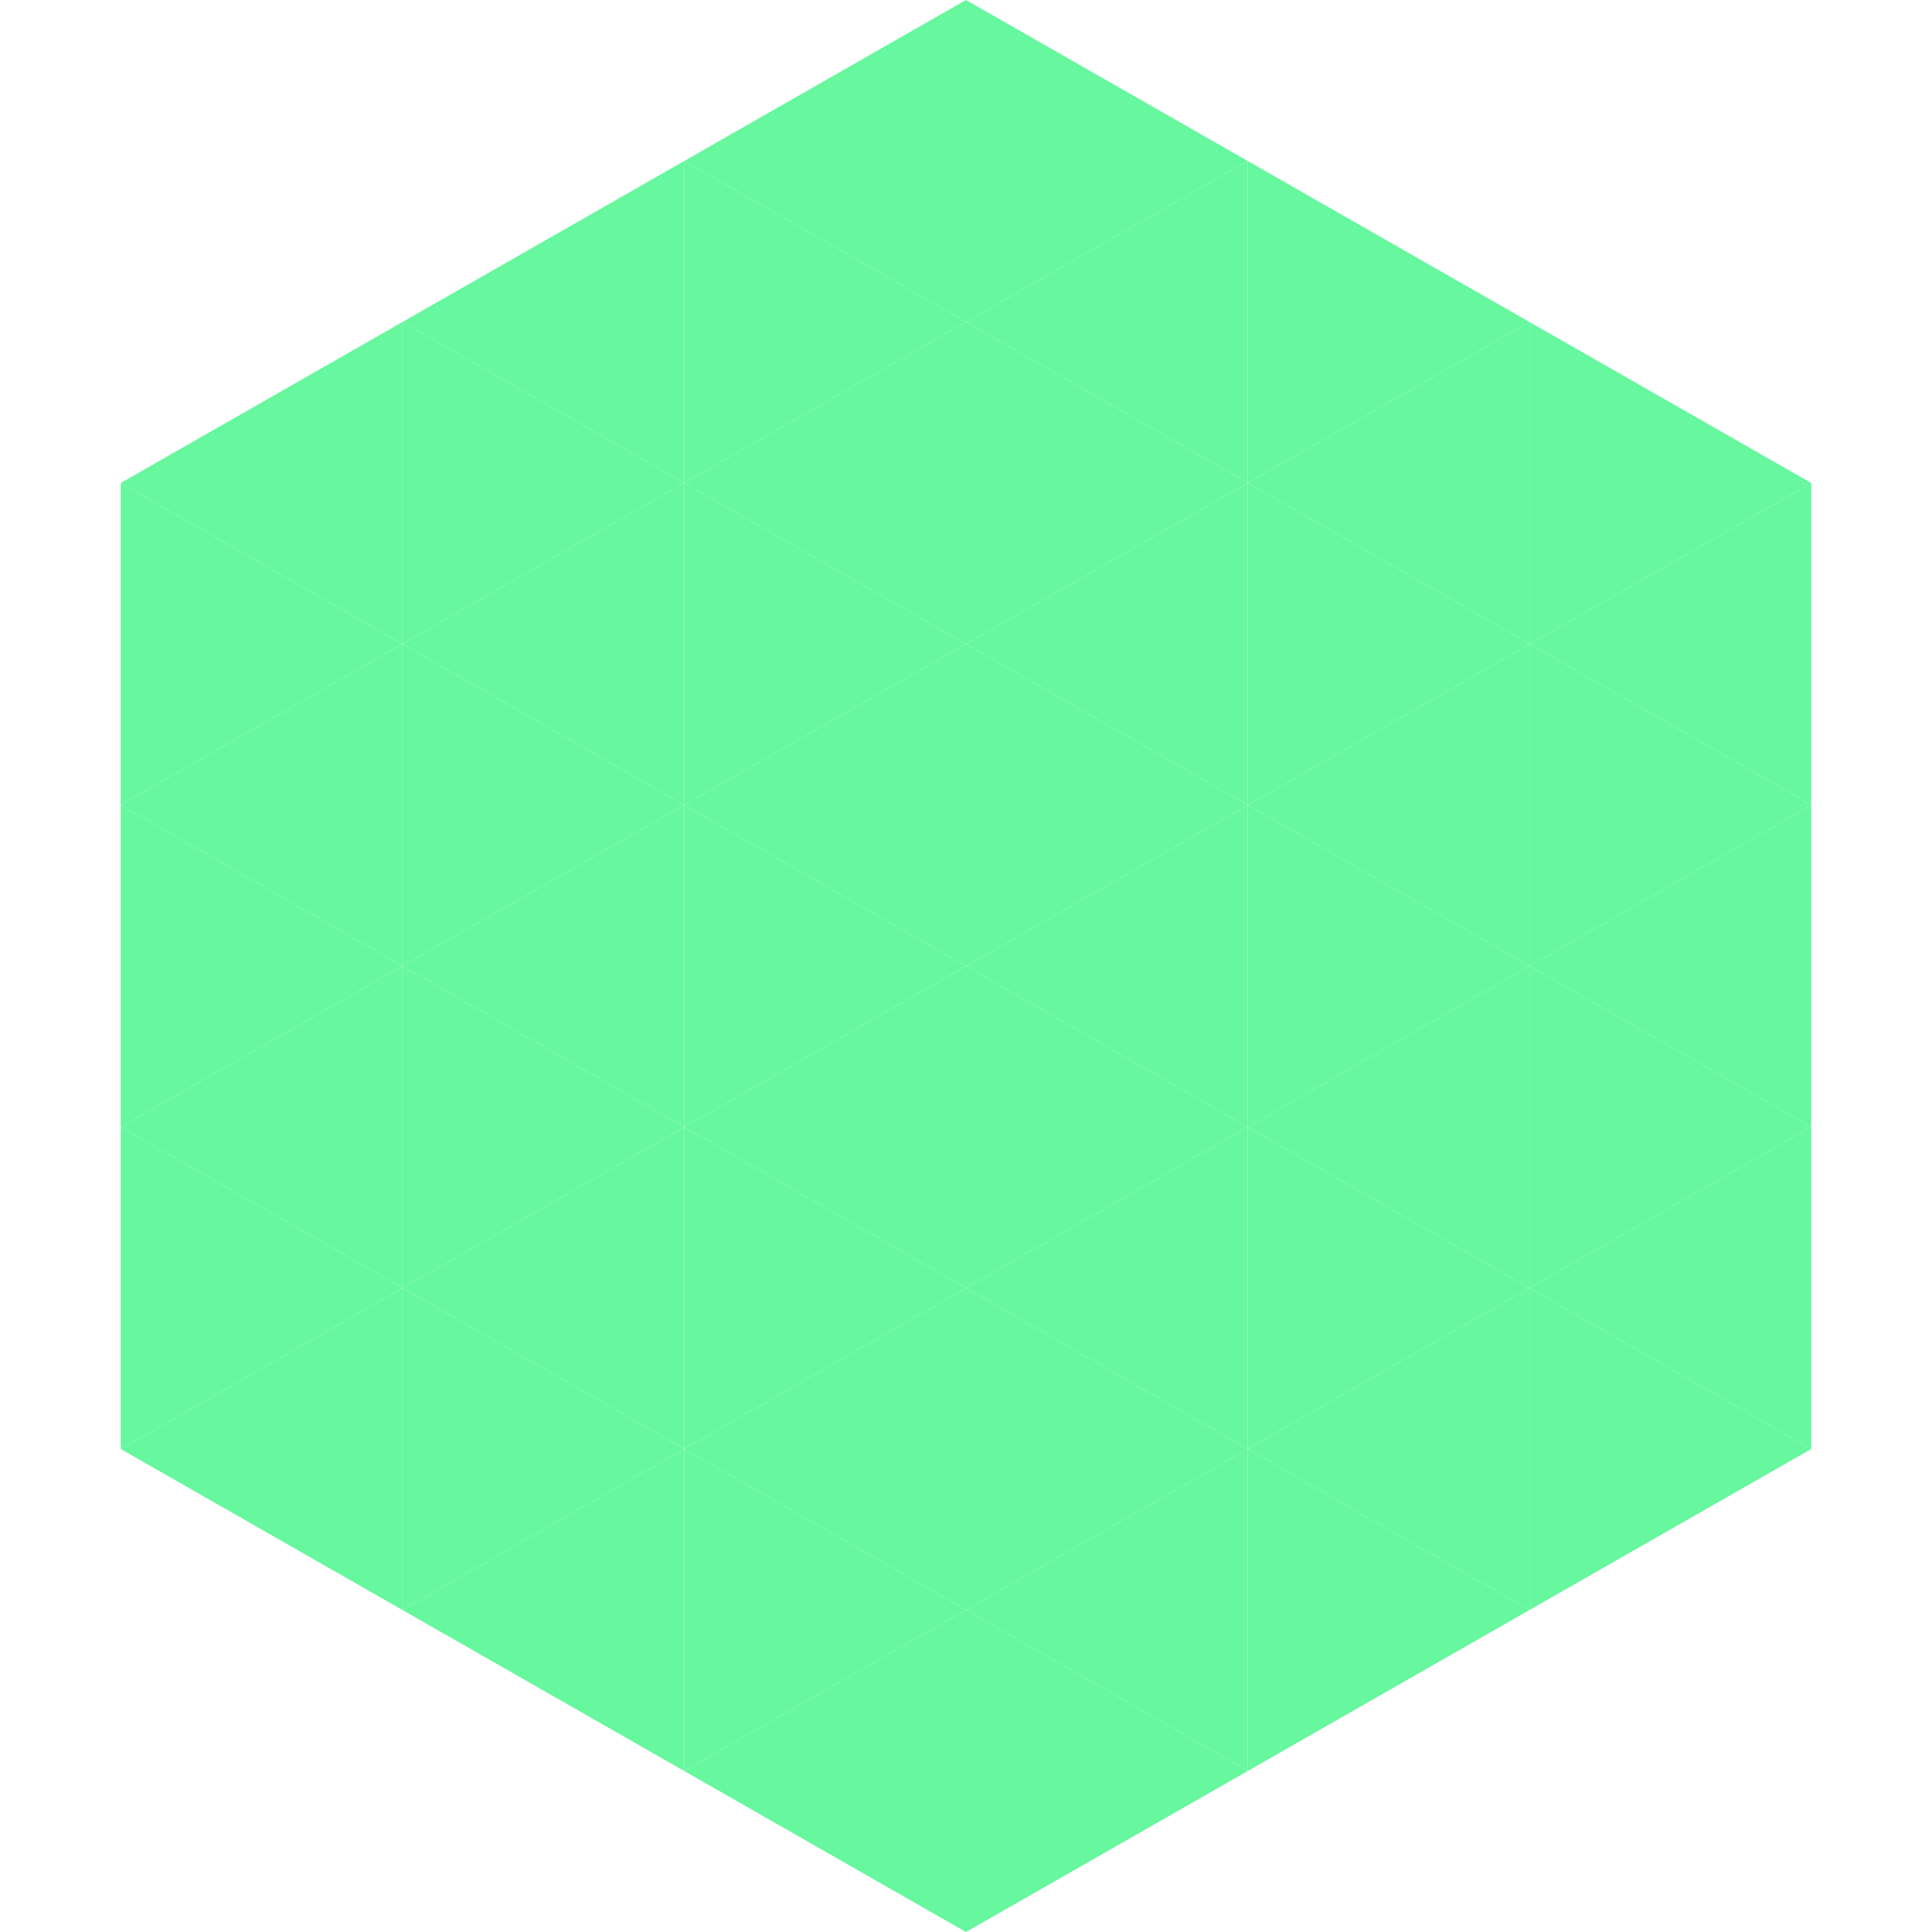 <?xml version="1.0"?>
<!-- Generated by SVGo -->
<svg width="240" height="240"
     xmlns="http://www.w3.org/2000/svg"
     xmlns:xlink="http://www.w3.org/1999/xlink">
<polygon points="50,40 15,60 50,80" style="fill:rgb(102,247,159)" />
<polygon points="190,40 225,60 190,80" style="fill:rgb(102,247,159)" />
<polygon points="15,60 50,80 15,100" style="fill:rgb(102,247,159)" />
<polygon points="225,60 190,80 225,100" style="fill:rgb(102,247,159)" />
<polygon points="50,80 15,100 50,120" style="fill:rgb(102,247,159)" />
<polygon points="190,80 225,100 190,120" style="fill:rgb(102,247,159)" />
<polygon points="15,100 50,120 15,140" style="fill:rgb(102,247,159)" />
<polygon points="225,100 190,120 225,140" style="fill:rgb(102,247,159)" />
<polygon points="50,120 15,140 50,160" style="fill:rgb(102,247,159)" />
<polygon points="190,120 225,140 190,160" style="fill:rgb(102,247,159)" />
<polygon points="15,140 50,160 15,180" style="fill:rgb(102,247,159)" />
<polygon points="225,140 190,160 225,180" style="fill:rgb(102,247,159)" />
<polygon points="50,160 15,180 50,200" style="fill:rgb(102,247,159)" />
<polygon points="190,160 225,180 190,200" style="fill:rgb(102,247,159)" />
<polygon points="15,180 50,200 15,220" style="fill:rgb(255,255,255); fill-opacity:0" />
<polygon points="225,180 190,200 225,220" style="fill:rgb(255,255,255); fill-opacity:0" />
<polygon points="50,0 85,20 50,40" style="fill:rgb(255,255,255); fill-opacity:0" />
<polygon points="190,0 155,20 190,40" style="fill:rgb(255,255,255); fill-opacity:0" />
<polygon points="85,20 50,40 85,60" style="fill:rgb(102,247,159)" />
<polygon points="155,20 190,40 155,60" style="fill:rgb(102,247,159)" />
<polygon points="50,40 85,60 50,80" style="fill:rgb(102,247,159)" />
<polygon points="190,40 155,60 190,80" style="fill:rgb(102,247,159)" />
<polygon points="85,60 50,80 85,100" style="fill:rgb(102,247,159)" />
<polygon points="155,60 190,80 155,100" style="fill:rgb(102,247,159)" />
<polygon points="50,80 85,100 50,120" style="fill:rgb(102,247,159)" />
<polygon points="190,80 155,100 190,120" style="fill:rgb(102,247,159)" />
<polygon points="85,100 50,120 85,140" style="fill:rgb(102,247,159)" />
<polygon points="155,100 190,120 155,140" style="fill:rgb(102,247,159)" />
<polygon points="50,120 85,140 50,160" style="fill:rgb(102,247,159)" />
<polygon points="190,120 155,140 190,160" style="fill:rgb(102,247,159)" />
<polygon points="85,140 50,160 85,180" style="fill:rgb(102,247,159)" />
<polygon points="155,140 190,160 155,180" style="fill:rgb(102,247,159)" />
<polygon points="50,160 85,180 50,200" style="fill:rgb(102,247,159)" />
<polygon points="190,160 155,180 190,200" style="fill:rgb(102,247,159)" />
<polygon points="85,180 50,200 85,220" style="fill:rgb(102,247,159)" />
<polygon points="155,180 190,200 155,220" style="fill:rgb(102,247,159)" />
<polygon points="120,0 85,20 120,40" style="fill:rgb(102,247,159)" />
<polygon points="120,0 155,20 120,40" style="fill:rgb(102,247,159)" />
<polygon points="85,20 120,40 85,60" style="fill:rgb(102,247,159)" />
<polygon points="155,20 120,40 155,60" style="fill:rgb(102,247,159)" />
<polygon points="120,40 85,60 120,80" style="fill:rgb(102,247,159)" />
<polygon points="120,40 155,60 120,80" style="fill:rgb(102,247,159)" />
<polygon points="85,60 120,80 85,100" style="fill:rgb(102,247,159)" />
<polygon points="155,60 120,80 155,100" style="fill:rgb(102,247,159)" />
<polygon points="120,80 85,100 120,120" style="fill:rgb(102,247,159)" />
<polygon points="120,80 155,100 120,120" style="fill:rgb(102,247,159)" />
<polygon points="85,100 120,120 85,140" style="fill:rgb(102,247,159)" />
<polygon points="155,100 120,120 155,140" style="fill:rgb(102,247,159)" />
<polygon points="120,120 85,140 120,160" style="fill:rgb(102,247,159)" />
<polygon points="120,120 155,140 120,160" style="fill:rgb(102,247,159)" />
<polygon points="85,140 120,160 85,180" style="fill:rgb(102,247,159)" />
<polygon points="155,140 120,160 155,180" style="fill:rgb(102,247,159)" />
<polygon points="120,160 85,180 120,200" style="fill:rgb(102,247,159)" />
<polygon points="120,160 155,180 120,200" style="fill:rgb(102,247,159)" />
<polygon points="85,180 120,200 85,220" style="fill:rgb(102,247,159)" />
<polygon points="155,180 120,200 155,220" style="fill:rgb(102,247,159)" />
<polygon points="120,200 85,220 120,240" style="fill:rgb(102,247,159)" />
<polygon points="120,200 155,220 120,240" style="fill:rgb(102,247,159)" />
<polygon points="85,220 120,240 85,260" style="fill:rgb(255,255,255); fill-opacity:0" />
<polygon points="155,220 120,240 155,260" style="fill:rgb(255,255,255); fill-opacity:0" />
</svg>
